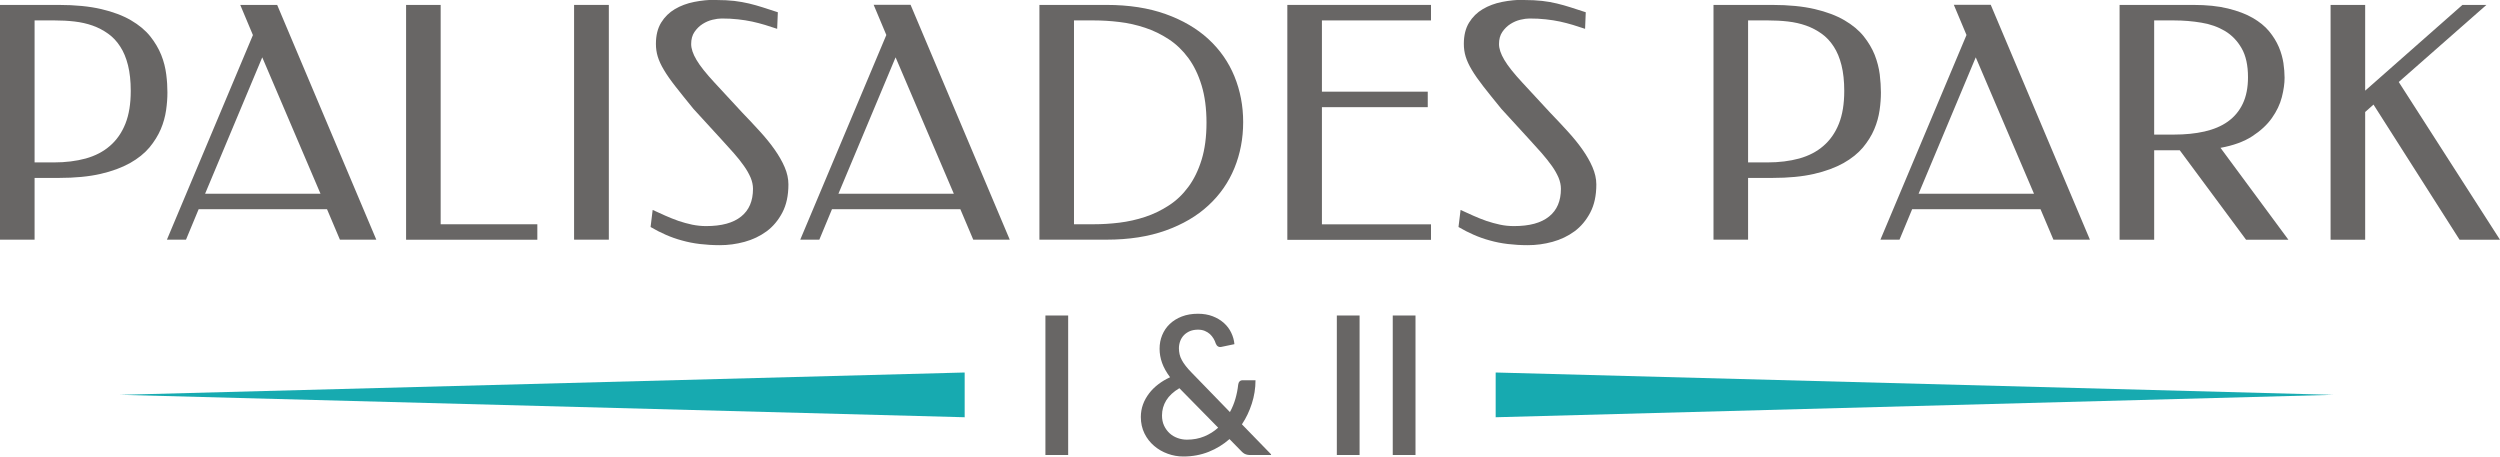 <?xml version="1.0" encoding="UTF-8"?>
<svg id="logos" xmlns="http://www.w3.org/2000/svg" viewBox="0 0 300 54.79">
  <defs>
    <style>
      .cls-1 {
        fill: #17aab0;
      }

      .cls-1, .cls-2 {
        stroke-width: 0px;
      }

      .cls-2 {
        fill: #686665;
      }
    </style>
  </defs>
  <g>
    <path class="cls-2" d="m4.15,21.35v7.41H0V.59h7.05c1.98,0,3.68.17,5.1.5,1.41.33,2.6.78,3.56,1.34.96.56,1.73,1.2,2.31,1.92.58.73,1.02,1.48,1.33,2.25s.5,1.55.6,2.33.14,1.5.14,2.17-.05,1.37-.16,2.13c-.11.76-.32,1.53-.64,2.28s-.78,1.49-1.36,2.19c-.59.7-1.36,1.32-2.33,1.87-.97.54-2.15.98-3.54,1.3-1.4.32-3.06.48-4.99.48h-2.9Zm0-18.91v17.05h2.33c1.4,0,2.67-.16,3.81-.47,1.14-.32,2.11-.82,2.91-1.52.8-.69,1.42-1.58,1.85-2.66.43-1.08.64-2.39.64-3.93,0-1.17-.11-2.2-.33-3.08-.22-.88-.53-1.63-.94-2.25-.4-.63-.89-1.14-1.45-1.54-.56-.4-1.18-.73-1.86-.97-.68-.24-1.4-.4-2.17-.49-.77-.09-1.57-.13-2.39-.13h-2.41Z"/>
    <path class="cls-2" d="m45.17,28.76h-4.38l-1.55-3.66h-15.4l-1.52,3.66h-2.29L30.35,4.21l-1.52-3.62h4.43l11.9,28.18Zm-20.56-5.51h13.85l-6.99-16.37-6.86,16.37Z"/>
    <path class="cls-2" d="m52.88,26.91h11.6v1.86h-15.75V.59h4.15v26.32Z"/>
    <path class="cls-2" d="m73.06,28.76h-4.17V.59h4.17v28.18Z"/>
    <path class="cls-2" d="m85.93,0c.83,0,1.56.04,2.19.11.63.08,1.21.18,1.76.31.55.13,1.1.29,1.64.46.54.18,1.15.37,1.82.59l-.08,1.99c-.48-.16-.97-.32-1.46-.47-.49-.15-1.01-.28-1.54-.4-.54-.11-1.11-.21-1.71-.27-.61-.07-1.26-.1-1.95-.1-.32,0-.68.05-1.1.15-.42.1-.81.27-1.19.51-.38.24-.7.56-.97.95-.27.39-.4.88-.4,1.46,0,.54.21,1.18.64,1.9.43.73,1.15,1.63,2.16,2.72l3.33,3.6c.73.76,1.44,1.51,2.11,2.25.68.74,1.27,1.47,1.77,2.18.5.71.91,1.42,1.21,2.12.3.7.45,1.39.45,2.07,0,1.33-.24,2.45-.73,3.38-.49.93-1.12,1.68-1.89,2.25-.78.57-1.66.99-2.64,1.26-.99.27-1.97.4-2.96.4-.86,0-1.66-.05-2.41-.14s-1.46-.23-2.13-.42c-.68-.18-1.32-.41-1.94-.68-.62-.27-1.23-.58-1.84-.94l.25-2.05c.49.23,1,.46,1.52.69.52.23,1.05.44,1.58.63.54.18,1.08.33,1.64.45.56.11,1.11.17,1.67.17,1.86,0,3.26-.38,4.21-1.15.95-.76,1.42-1.87,1.42-3.33,0-.44-.1-.89-.29-1.35-.2-.45-.46-.93-.81-1.41-.34-.49-.74-.99-1.2-1.51-.46-.52-.95-1.06-1.47-1.63l-3.37-3.68c-.86-1.05-1.58-1.95-2.16-2.69s-1.05-1.41-1.39-1.99c-.35-.58-.59-1.11-.74-1.6-.15-.49-.22-.99-.22-1.53,0-1.02.21-1.87.63-2.55.42-.68.97-1.22,1.65-1.62.68-.4,1.45-.69,2.31-.86.86-.17,1.74-.26,2.63-.26Z"/>
    <path class="cls-2" d="m121.17,28.76h-4.38l-1.55-3.66h-15.4l-1.52,3.66h-2.29l10.33-24.56-1.52-3.62h4.43l11.9,28.18Zm-20.56-5.51h13.85l-6.99-16.37-6.86,16.37Z"/>
    <path class="cls-2" d="m149.18,14.65c0,1.97-.35,3.81-1.05,5.52-.7,1.71-1.74,3.21-3.12,4.48-1.38,1.28-3.09,2.28-5.13,3.01-2.04.73-4.4,1.1-7.08,1.1h-8.07V.59h8.07c2.68,0,5.04.37,7.08,1.1,2.04.73,3.75,1.73,5.13,3,1.38,1.27,2.42,2.76,3.12,4.47.7,1.71,1.05,3.54,1.05,5.49Zm-4.4.08c0-1.72-.2-3.21-.59-4.49-.39-1.28-.92-2.37-1.59-3.28-.67-.91-1.45-1.66-2.35-2.25-.9-.59-1.84-1.05-2.84-1.38-1-.33-2.02-.57-3.08-.69-1.05-.13-2.08-.19-3.08-.19h-2.37v24.46h2.37c1,0,2.02-.06,3.08-.19,1.05-.13,2.08-.36,3.08-.69,1-.33,1.95-.79,2.84-1.37.9-.58,1.68-1.32,2.35-2.23.67-.9,1.2-1.99,1.59-3.25.39-1.26.59-2.75.59-4.45Z"/>
    <path class="cls-2" d="m171.72.59v1.86h-13.09v8.55h12.7v1.86h-12.7v14.06h13.09v1.86h-17.24V.59h17.24Z"/>
    <path class="cls-2" d="m182.88,0c.83,0,1.56.04,2.19.11s1.21.18,1.76.31c.55.13,1.1.29,1.64.46.54.18,1.15.37,1.82.59l-.08,1.99c-.48-.16-.97-.32-1.46-.47-.49-.15-1.01-.28-1.54-.4-.54-.11-1.11-.21-1.72-.27-.61-.07-1.26-.1-1.95-.1-.32,0-.68.05-1.1.15-.42.1-.81.27-1.19.51-.38.24-.7.56-.97.95-.27.39-.4.88-.4,1.46,0,.54.21,1.18.64,1.9.43.73,1.15,1.63,2.16,2.72l3.33,3.6c.73.76,1.44,1.51,2.11,2.25.68.74,1.27,1.47,1.77,2.18.5.71.91,1.42,1.21,2.12.3.7.46,1.39.46,2.07,0,1.33-.24,2.45-.73,3.38-.49.93-1.12,1.68-1.89,2.25-.78.57-1.66.99-2.64,1.26-.99.27-1.97.4-2.96.4-.86,0-1.66-.05-2.41-.14s-1.46-.23-2.13-.42c-.68-.18-1.32-.41-1.94-.68-.62-.27-1.23-.58-1.84-.94l.25-2.05c.49.23,1,.46,1.52.69.52.23,1.04.44,1.58.63.54.18,1.08.33,1.64.45s1.11.17,1.67.17c1.86,0,3.26-.38,4.21-1.15.95-.76,1.42-1.87,1.42-3.33,0-.44-.1-.89-.29-1.35-.2-.45-.46-.93-.81-1.41s-.74-.99-1.2-1.51c-.46-.52-.95-1.06-1.47-1.63l-3.37-3.68c-.86-1.05-1.58-1.95-2.16-2.69-.58-.75-1.05-1.41-1.39-1.99-.35-.58-.59-1.11-.74-1.6-.15-.49-.22-.99-.22-1.53,0-1.02.21-1.87.63-2.55.42-.68.97-1.22,1.65-1.62.68-.4,1.45-.69,2.31-.86.86-.17,1.74-.26,2.63-.26Z"/>
    <path class="cls-2" d="m209.77,21.35v7.41h-4.15V.59h7.05c1.98,0,3.68.17,5.1.5,1.41.33,2.6.78,3.56,1.34.96.56,1.73,1.2,2.31,1.92.58.73,1.02,1.48,1.33,2.25.3.78.5,1.55.6,2.33.09.78.14,1.5.14,2.17s-.05,1.37-.16,2.13c-.11.76-.32,1.53-.64,2.28-.32.76-.78,1.49-1.36,2.19-.59.7-1.36,1.32-2.33,1.87-.97.54-2.15.98-3.54,1.3-1.4.32-3.06.48-4.99.48h-2.9Zm0-18.91v17.05h2.33c1.4,0,2.67-.16,3.81-.47,1.14-.32,2.11-.82,2.91-1.52.8-.69,1.42-1.58,1.85-2.66.43-1.08.64-2.39.64-3.93,0-1.17-.11-2.2-.33-3.08-.22-.88-.53-1.63-.94-2.25-.4-.63-.89-1.14-1.45-1.54-.56-.4-1.18-.73-1.86-.97-.68-.24-1.4-.4-2.17-.49-.77-.09-1.57-.13-2.39-.13h-2.41Z"/>
    <path class="cls-2" d="m250.79,28.76h-4.38l-1.55-3.66h-15.4l-1.52,3.66h-2.29l10.33-24.56-1.52-3.62h4.43l11.9,28.18Zm-20.56-5.51h13.85l-6.99-16.37-6.86,16.37Z"/>
    <path class="cls-2" d="m263.2.59c1.6,0,2.99.14,4.16.43s2.16.66,2.97,1.13c.81.47,1.47,1,1.97,1.61.5.61.88,1.23,1.16,1.88.27.64.45,1.29.55,1.92.09.64.14,1.23.14,1.77,0,.69-.11,1.47-.33,2.33-.22.86-.62,1.69-1.19,2.5-.57.81-1.36,1.54-2.36,2.19-1,.65-2.27,1.11-3.81,1.39l8.15,11.03h-5.08l-7.96-10.74h-3.07v10.74h-4.15V.59h8.85Zm-4.7,1.86v13.7h2.37c1.35,0,2.57-.12,3.67-.37,1.09-.25,2.03-.64,2.8-1.19s1.37-1.26,1.79-2.14c.42-.88.63-1.94.63-3.19,0-1.41-.25-2.57-.76-3.46-.51-.89-1.17-1.58-2-2.08-.83-.49-1.77-.83-2.83-1-1.06-.18-2.15-.27-3.26-.27h-2.41Z"/>
    <path class="cls-2" d="m283.82,10.88l11.67-10.29h2.88l-10.52,9.25,12.15,18.93h-4.85l-10.33-16.22-1,.89v15.33h-4.15V.59h4.15v10.29Z"/>
  </g>
  <g>
    <path class="cls-2" d="m128.18,54.6h-2.73v-16.74h2.73v16.74Z"/>
    <path class="cls-2" d="m152.52,54.6h-2.43c-.13,0-.25,0-.35-.02-.1-.02-.2-.04-.29-.08-.09-.03-.17-.08-.26-.15-.08-.06-.17-.14-.26-.24l-1.39-1.42c-.74.65-1.57,1.16-2.5,1.53-.93.37-1.95.56-3.04.56-.64,0-1.26-.11-1.87-.33-.61-.22-1.15-.53-1.63-.94-.48-.41-.87-.9-1.16-1.49s-.44-1.25-.44-1.98c0-.53.09-1.04.26-1.51.17-.47.42-.91.73-1.32.31-.41.68-.77,1.11-1.1.43-.33.89-.6,1.41-.84-.44-.59-.76-1.16-.96-1.72-.2-.56-.3-1.12-.3-1.7s.1-1.12.31-1.63.51-.96.91-1.34c.4-.38.88-.68,1.45-.9.57-.22,1.21-.33,1.94-.33.65,0,1.24.1,1.76.3.52.2.97.47,1.35.81s.67.73.88,1.17.34.9.38,1.37l-1.58.33c-.14.03-.27.01-.39-.06-.12-.07-.21-.19-.27-.35-.06-.2-.15-.4-.27-.6-.12-.2-.26-.37-.43-.53-.17-.15-.37-.28-.61-.38-.24-.1-.51-.15-.82-.15-.36,0-.68.06-.96.17-.28.12-.52.28-.72.48-.2.21-.35.44-.45.71-.1.27-.16.56-.16.87,0,.25.03.49.08.72.05.23.14.47.27.7.12.23.28.47.47.71.19.24.42.51.69.78l4.61,4.75c.28-.51.5-1.04.66-1.6s.27-1.11.33-1.68c.02-.16.07-.29.16-.39s.22-.15.37-.15h1.55c0,.97-.15,1.9-.44,2.8s-.68,1.73-1.19,2.49l3.5,3.6Zm-10.99-8.02c-.71.42-1.24.91-1.58,1.46-.34.56-.51,1.16-.51,1.81,0,.46.08.87.25,1.23s.39.66.66.91c.27.25.59.44.95.57s.73.2,1.12.2c.77,0,1.46-.13,2.09-.39s1.19-.61,1.67-1.05l-4.66-4.74Z"/>
    <path class="cls-2" d="m163.15,54.6h-2.73v-16.74h2.73v16.74Z"/>
    <path class="cls-2" d="m169.86,54.6h-2.73v-16.74h2.73v16.74Z"/>
  </g>
  <polygon class="cls-1" points="179.48 44.7 279.97 47.38 179.48 50.07 179.48 44.7"/>
  <polygon class="cls-1" points="115.76 50.07 14.4 47.38 115.76 44.7 115.76 50.07"/>
</svg>